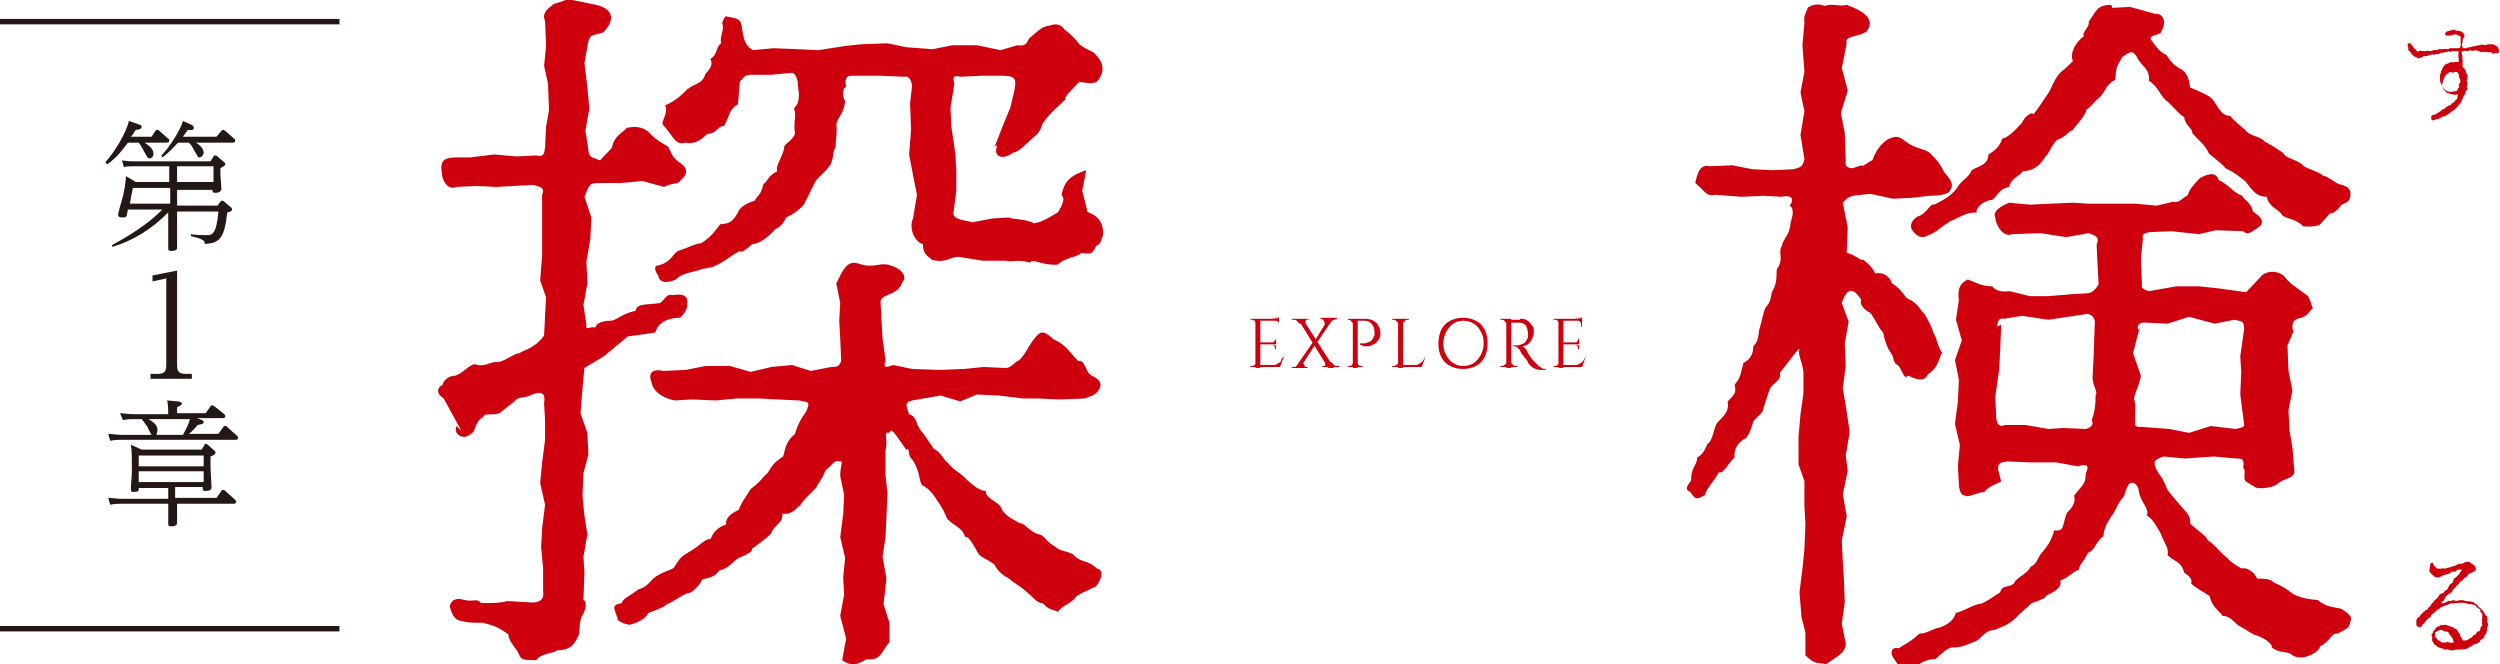 <?xml version="1.0" encoding="utf-8"?>
<!-- Generator: Adobe Illustrator 25.2.1, SVG Export Plug-In . SVG Version: 6.00 Build 0)  -->
<svg version="1.1" id="レイヤー_1" xmlns="http://www.w3.org/2000/svg" xmlns:xlink="http://www.w3.org/1999/xlink" x="0px"
	 y="0px" viewBox="0 0 254.1 67.5" style="enable-background:new 0 0 254.1 67.5;" xml:space="preserve">
<style type="text/css">
	.st0{fill:#CF000E;}
	.st1{fill:#231815;}
	.st2{fill:none;stroke:#231815;stroke-width:0.553;stroke-miterlimit:10;}
</style>
<g>
	<path class="st0" d="M248.6,3.3c0-0.1,0.2-0.1,0.4-0.2c0.1,0,0.3,0,0.3-0.1c0,0,0.1,0,0.3,0.1c0.1,0,0.2,0.1,0.3,0
		c0.1,0.1,0.4,0.1,0.4,0.2c0.1,0.1,0.1,0.2,0.2,0.2c0,0.2-0.1,0.4-0.2,0.5c0,0,0,0.2,0,0.3c-0.1,0.2-0.1,0.3,0,0.5
		c0,0.1,0,0.1,0.1,0.1l0.3,0c0.1-0.1,0.3-0.1,0.4-0.1c0.2-0.1,0.3-0.1,0.4-0.1l0.4-0.1c0.2,0,0.3,0,0.3-0.1c0.1,0.1,0.2,0,0.4,0.1
		c0.2-0.1,0.3-0.1,0.5-0.1c0,0,0.2,0,0.2,0c0.2,0,0.3,0.1,0.3,0.1c0.1,0.1,0.2,0.1,0.3,0.2c0,0.1,0.1,0.2,0.1,0.4
		c0,0.2-0.1,0.2-0.3,0.2c-0.1,0-0.2,0-0.3,0.1c-0.1-0.2-0.2-0.2-0.5-0.2c0,0-0.2,0-0.3,0c-0.1-0.1-0.3,0-0.3,0
		c-0.1,0-0.4-0.1-0.4-0.1c-0.2-0.1-0.3-0.1-0.4-0.1c-0.1,0.1-0.2,0.1-0.4,0c-0.1,0-0.2,0.1-0.3,0.1c-0.2,0-0.2-0.1-0.4,0
		c-0.1,0-0.1,0-0.2,0.1c0,0.1,0,0.2,0.1,0.4c-0.1,0.1,0,0.2,0,0.4c0,0,0,0.2,0,0.2c0,0.2,0,0.4,0,0.5c0.1,0.1,0.2,0.2,0.2,0.2
		c0.1,0.2,0.2,0.2,0.1,0.3c0.1,0.2,0.2,0.2,0.2,0.4c0,0.1,0,0.1,0,0.2c-0.1,0.2,0,0.2-0.1,0.3c0.1,0.1,0.1,0.3,0.1,0.4
		c-0.1,0.1-0.1,0.3,0,0.4c0,0.1-0.1,0.2-0.2,0.3c0,0.2,0,0.3-0.1,0.3c-0.1,0.2-0.1,0.2-0.2,0.4c0,0.1-0.1,0.2-0.1,0.3
		c-0.1,0.2-0.2,0.2-0.2,0.3c-0.1,0-0.1,0.1-0.2,0.2c-0.1,0.2-0.2,0.2-0.3,0.3c0,0.1-0.1,0.1-0.3,0.2c-0.1,0.1-0.1,0.1-0.2,0.2
		c-0.2,0.1-0.2,0.1-0.3,0.2c-0.1,0.1-0.3,0.1-0.3,0.1c-0.2,0.1-0.2,0.1-0.4,0.2c-0.1,0-0.1,0.1-0.2,0.1c-0.2,0-0.3,0.1-0.4,0.1
		c-0.1,0.1-0.3,0-0.3-0.2c0-0.1,0-0.3,0.2-0.3c0.1-0.1,0.2,0,0.3-0.1c0-0.1,0.2-0.1,0.3-0.2c0.1-0.1,0.1-0.1,0.2-0.1
		c0.1-0.2,0.2-0.2,0.2-0.2c0.2,0,0.2-0.1,0.3-0.2c0.2-0.1,0.2-0.1,0.3-0.2c0.2,0,0.2,0,0.3-0.2c0.1,0,0.2-0.1,0.3-0.2
		c0-0.1,0.1-0.1,0.2-0.2c0.1-0.1,0-0.2,0.1-0.3c0.1-0.1,0-0.2-0.1-0.2c0,0-0.3,0.1-0.3,0c-0.2,0-0.3,0-0.4-0.1c-0.1,0-0.3,0-0.3-0.1
		c-0.1,0-0.1-0.1-0.2-0.2c-0.1,0-0.2-0.2-0.2-0.3c0-0.1-0.1-0.2-0.2-0.4c0-0.1-0.1-0.2-0.1-0.3c0-0.1,0-0.2,0-0.3c0-0.2,0-0.2,0-0.3
		c0.1-0.1,0.1-0.3,0.1-0.4c0.1,0,0.1-0.2,0.2-0.3c0-0.1,0.1-0.2,0.2-0.3c0.1-0.1,0.2-0.2,0.2-0.1c0.2-0.1,0.3-0.1,0.4-0.2
		c0.2,0,0.2,0.1,0.4,0c0,0,0.2,0,0.3,0c0.1,0,0.1,0,0.1-0.1c0-0.1,0-0.2,0-0.3c0,0-0.1-0.3,0-0.3c-0.1-0.1,0-0.2,0-0.3
		c0-0.1,0-0.1-0.2-0.1c0,0-0.1,0-0.2,0c-0.1,0-0.3,0-0.3,0c-0.1,0.1-0.2,0.1-0.3,0c-0.2,0.1-0.2,0.1-0.3,0.1c-0.1,0-0.3,0-0.3,0.1
		c-0.2-0.1-0.3,0-0.4,0.1c-0.1,0-0.2,0-0.3,0c-0.2,0.1-0.2,0.1-0.4,0c-0.1,0.1-0.2,0.1-0.3,0.1c0,0-0.1,0.1-0.3,0.1
		c-0.1,0-0.3,0-0.3,0c0,0.1-0.3,0.2-0.4,0.2c-0.1,0.1-0.2,0-0.3-0.1c-0.2,0-0.2-0.1-0.4-0.2c0-0.1-0.2-0.2-0.2-0.3
		c0,0-0.1-0.1-0.2-0.2c-0.1,0,0-0.2,0-0.2c-0.1-0.1,0-0.2-0.1-0.3c0-0.1,0-0.2,0.2-0.2c0.1,0,0.2,0,0.2,0.2c0.1,0,0.2,0.1,0.2,0.2
		c0,0.1,0.2,0.2,0.3,0.3c0.1,0.2,0.1,0.2,0.2,0.1c0.2,0,0.2-0.1,0.4,0c0,0,0.2,0,0.4,0c0.1-0.1,0.2,0,0.4,0c0,0,0.2,0,0.3-0.1
		c0.1,0,0.2,0,0.3,0c0.1,0,0.3-0.1,0.3-0.1c0.2,0,0.3,0,0.4,0c0.2,0,0.2-0.1,0.3,0c0.2,0,0.3,0,0.4-0.1c0.1,0,0.2,0,0.3,0
		c0.1,0,0.3,0,0.3,0c0.1,0,0.2,0,0.3,0c0.1,0,0.1,0,0.2-0.2c0,0,0-0.1,0-0.2c0-0.2,0-0.3,0-0.4c0-0.1,0-0.3,0-0.3
		c0-0.1,0-0.1-0.2-0.2c-0.2,0-0.3-0.2-0.3-0.1c-0.2,0-0.2,0-0.4,0.1C248.5,3.7,248.4,3.5,248.6,3.3L248.6,3.3z M249.3,7.4
		c-0.2-0.1-0.4-0.1-0.4,0c-0.2,0.1-0.2,0.2-0.3,0.2c-0.1,0.1-0.1,0.2-0.2,0.4c0,0.1-0.1,0.1-0.1,0.2c0,0.2,0,0.2-0.1,0.4
		c0,0.1,0.1,0.2,0.1,0.2c0.1,0.2,0.1,0.3,0.2,0.3c0.2,0.1,0.2,0.2,0.3,0.2c0.2,0,0.2,0.1,0.5,0c0.2,0,0.2-0.1,0.3,0
		c0.2-0.1,0.2-0.2,0.2-0.3c0.1-0.1,0.2-0.1,0.1-0.3c0-0.1,0.1-0.2,0.2-0.4c-0.1-0.2,0-0.3-0.1-0.3c-0.1-0.2,0-0.2-0.1-0.4
		c0-0.1,0-0.1-0.1-0.2c-0.1-0.1-0.2-0.1-0.3-0.1C249.4,7.4,249.2,7.4,249.3,7.4L249.3,7.4z"/>
	<path class="st0" d="M251,58.3c-0.1,0-0.1,0.1-0.2,0.2c0,0.1-0.1,0.1-0.2,0.2c-0.1,0-0.2,0.1-0.3,0.3c-0.2,0-0.2,0.2-0.3,0.2
		c0,0-0.1,0.1-0.2,0.3c-0.1,0-0.2,0.1-0.2,0.2c-0.2,0.1-0.2,0.1-0.2,0.2c-0.1,0.1-0.2,0.2-0.2,0.3c-0.2,0.1-0.2,0.1-0.3,0.2
		c-0.1,0-0.1,0.1-0.3,0.2c0,0.1-0.2,0.3-0.2,0.4c0,0.1-0.2,0.1-0.2,0.2c-0.1,0.1-0.1,0.1-0.1,0.1c0.1,0,0.3,0,0.3,0
		c0.2-0.1,0.3-0.1,0.4-0.2c0.1,0,0.1-0.1,0.3,0c0.1-0.1,0.3-0.1,0.3-0.1c0.1,0.1,0.2,0,0.4,0.1c0-0.1,0.2-0.1,0.3-0.1
		c0.1,0,0.3,0,0.3,0c0.1,0.1,0.2,0.1,0.4,0.1c0.1,0,0.2,0.1,0.3,0c0.1,0.1,0.3,0.1,0.3,0.1c0.1,0.1,0.2,0.2,0.3,0.2
		c0.1,0.1,0.2,0.2,0.2,0.3c0.1,0,0.2,0.1,0.3,0.2c0,0.1,0.1,0.1,0.2,0.2c0,0.1,0.1,0.2,0.2,0.3c0,0.1,0,0.2,0.2,0.2
		c-0.1,0.2,0.1,0.2,0,0.4c0,0.2,0,0.3,0.1,0.4c0,0.1,0,0.2-0.1,0.3c0.1,0.1-0.1,0.3,0,0.4c-0.1,0.1-0.1,0.2-0.1,0.3
		c-0.2,0.2-0.2,0.2-0.2,0.4l-0.3,0.2c-0.1,0.1-0.2,0.2-0.1,0.2c-0.2,0.1-0.3,0.2-0.3,0.2c-0.1,0-0.2,0.1-0.4,0.1
		c-0.1,0.2-0.2,0.1-0.2,0.2c-0.2,0-0.2,0.1-0.4,0.2c-0.1,0.1-0.2,0-0.4,0.1c-0.1,0-0.2,0-0.4,0c-0.1,0-0.1,0.1-0.3,0
		c-0.1,0.1-0.2,0-0.3,0.1c-0.1,0-0.2,0-0.4,0c-0.1-0.1-0.3-0.1-0.3-0.1c-0.2,0-0.3,0.1-0.4-0.1c-0.1,0-0.3,0-0.4-0.1
		c-0.1,0-0.2-0.1-0.3-0.2c-0.2-0.1-0.3-0.2-0.2-0.2c-0.1-0.1-0.2-0.3-0.2-0.3c0-0.1,0-0.3,0-0.4c-0.1-0.2-0.1-0.2,0.1-0.4
		c0-0.1,0-0.2,0.2-0.3c0-0.2,0.1-0.1,0.2-0.3c0.1,0,0.2,0,0.4-0.2c0.1,0.1,0.2,0,0.4,0c0.1,0,0.2,0,0.3,0.1c0.1,0,0.2,0,0.3,0.1
		c0.2,0,0.3,0.1,0.4,0.2c0.1,0,0.2,0,0.2,0.1c0.1,0,0.1,0.2,0.2,0.3c0.1,0,0.1,0.2,0.2,0.4c0.1,0,0.1,0.3,0.2,0.3
		c0,0.1,0,0.1,0.2,0.1c0.1,0,0.3,0,0.5-0.2c0.1-0.1,0.2,0,0.3-0.2c0,0,0.1-0.2,0.3-0.2c0.1-0.1,0.1-0.2,0.2-0.3
		c0.2,0,0.2-0.1,0.3-0.2c0-0.1,0-0.3,0.2-0.4c0-0.2-0.1-0.3,0-0.4c-0.1-0.2,0-0.3,0-0.4c0-0.1,0-0.2,0-0.4c-0.1,0-0.1-0.2-0.2-0.2
		c0-0.2,0-0.3-0.1-0.3c-0.1-0.1-0.2-0.1-0.3-0.2c0,0,0-0.2-0.2-0.2c-0.1,0-0.2-0.1-0.4-0.1c-0.1,0-0.1,0-0.3,0
		c-0.1-0.1-0.1-0.1-0.3-0.1c-0.2-0.1-0.2,0-0.3,0c-0.2-0.1-0.3,0-0.4,0c-0.2,0-0.3,0-0.4,0c0,0-0.2,0.1-0.3,0
		c-0.1,0.1-0.2,0.1-0.4,0.2c0,0-0.1,0-0.3,0.1c-0.1,0-0.2,0.1-0.3,0.1c0,0-0.1,0.1-0.2,0.2c-0.1,0-0.2,0.1-0.3,0.2
		c-0.1,0.1-0.2,0.2-0.2,0.2c-0.1,0.1-0.2,0.1-0.3,0.2c0,0.1,0,0.2-0.2,0.3c-0.1,0-0.1,0.1-0.2,0.2c-0.1,0-0.1,0.1-0.2,0.2
		c-0.1,0.1-0.1,0.2-0.3,0.3c-0.1,0.2-0.1,0.3-0.4,0.2c-0.1,0-0.2-0.1-0.2-0.2c0-0.1,0-0.2,0-0.3c0-0.1,0-0.2,0-0.2
		c0.1-0.2,0.2-0.3,0.3-0.3c0.1-0.1,0.1-0.2,0.2-0.3c0.1,0,0.1-0.1,0.2-0.2c0.1,0,0.2-0.1,0.2-0.2c0.2,0,0.2,0,0.3-0.2
		c0.1-0.1,0.1-0.1,0.2-0.2c0.1-0.1,0.1-0.2,0.2-0.3c0.1,0,0.1-0.1,0.2-0.2c0-0.1,0.2-0.2,0.2-0.2c0.1-0.1,0.2-0.2,0.2-0.2
		c0.1-0.2,0.1-0.2,0.2-0.3l0.2-0.1l0.1,0c0.2-0.2,0.2-0.3,0.3-0.3c0.2-0.1,0.2-0.2,0.2-0.3c0.1,0,0.1-0.1,0.2-0.3
		c0.1-0.1,0.2-0.1,0.3-0.2c0-0.2,0.1-0.2,0.1-0.4c0.1,0,0.2-0.1,0.3-0.2c0.1-0.1,0.2-0.2,0.3-0.3c0-0.2,0.2-0.2,0.2-0.4
		c-0.1,0-0.2,0-0.4,0c0,0-0.1,0-0.2,0.2c-0.2,0-0.2,0-0.3,0c-0.2,0-0.3,0.2-0.3,0.2c-0.2,0-0.3,0.1-0.4,0.1c0,0-0.2,0-0.3,0.1
		c-0.1,0-0.1,0.1-0.2,0.1c-0.1,0-0.2,0.1-0.3,0.1c-0.1,0-0.3-0.1-0.3,0c-0.1-0.2-0.1-0.1-0.3-0.3c0,0-0.1-0.1-0.1-0.1
		c-0.1-0.1-0.2-0.2-0.2-0.3c0.1-0.1,0-0.3,0.1-0.5c0-0.1,0-0.3,0.2-0.3h0.1c0,0.2,0.1,0.3,0.2,0.4c0.1,0.1,0.2,0.2,0.3,0.2
		c0.1,0,0.2,0,0.3,0c0.1,0,0.2-0.1,0.3,0c0.2,0,0.3-0.1,0.4-0.1c0.1,0,0.2,0,0.3-0.1c0.1,0,0.3,0,0.3-0.1c0.2,0,0.2,0,0.3-0.1
		c0.1,0,0.2-0.1,0.3-0.1c0,0,0.2,0,0.3,0c0.1-0.1,0.3-0.2,0.4-0.2c0.1,0,0.1,0,0.3,0c0.1,0.1,0.2,0.2,0.4,0.3c0,0.1,0.1,0,0.2,0.2
		c0,0.1,0.1,0.3,0,0.4C251.2,58.2,251.1,58.3,251,58.3L251,58.3z M247.5,64.7c0,0,0,0.1,0.2,0.2c0,0.1,0.1,0.2,0.2,0.2
		c0.2,0.1,0.2,0.2,0.3,0.2c0.2,0,0.3,0,0.4,0c0.1-0.1,0.2,0,0.4,0c0.1,0.1,0.2,0,0.3,0c0.1,0,0.1,0,0.1-0.1
		c-0.1-0.1-0.1-0.2-0.1-0.3c-0.1-0.1-0.2-0.2-0.2-0.3c-0.1-0.1-0.2-0.1-0.2-0.3c-0.1,0-0.2-0.2-0.4-0.1c-0.1-0.1-0.2-0.1-0.4-0.2
		c-0.2,0.1-0.2,0.1-0.3,0.1c-0.1,0.1-0.2,0.1-0.3,0.2C247.5,64.5,247.5,64.6,247.5,64.7L247.5,64.7z"/>
</g>
<g>
	<path class="st1" d="M13,14.5c-0.6,0.8-1.1,1.5-2.1,2.2l-0.2-0.2c0.9-1,2.1-2.9,2.4-4.2l0.9,0.3c0.2,0.1,0.4,0.1,0.4,0.3
		c0,0.2-0.3,0.3-0.6,0.3c-0.2,0.3-0.3,0.5-0.5,0.7h2.1l0.4-0.6c0.1-0.1,0.1-0.1,0.2-0.1c0.1,0,0.1,0,0.2,0.1l0.9,0.8
		c0.1,0,0.1,0.1,0.1,0.2c0,0.2-0.2,0.2-0.3,0.2h-2.2c0.3,0.2,0.9,0.6,0.9,1.1c0,0.3-0.2,0.5-0.4,0.5c-0.2,0-0.2-0.1-0.5-0.6
		c-0.1-0.2-0.3-0.6-0.6-1H13z M11.4,24.9c2.8-1.5,4.2-2.7,5.1-3.6H13l-0.1,0.5c0,0.2-0.1,0.3-0.4,0.3c-0.2,0-0.5,0-0.5-0.3
		c0-0.1,0.3-1.2,0.4-1.5c0.2-0.7,0.4-1.8,0.4-2.4l1,0.6h3.4v-1.6h-3.5c-0.6,0-0.9,0-1.1,0.1l-0.2-0.7c0.7,0.1,0.9,0.1,1.4,0.1h7.6
		l0.3-0.5c0-0.1,0.1-0.1,0.2-0.1c0.1,0,0.1,0,0.2,0.1l0.7,0.6c0.1,0.1,0.1,0.1,0.1,0.2c0,0.1,0,0.1-0.5,0.4v0.6
		c0,0.2,0.1,1.2,0.1,1.5c0,0.2-0.2,0.4-0.6,0.4c-0.3,0-0.3-0.1-0.3-0.3H18v1.6h4.1l0.3-0.4c0.1-0.1,0.1-0.1,0.2-0.1
		c0.1,0,0.1,0,0.2,0.1l0.7,0.6c0,0,0.1,0.1,0.1,0.2c0,0.1-0.1,0.2-0.5,0.3c-0.3,2.8-0.9,3.1-2.3,3.2c0-0.2,0-0.3-0.2-0.4
		c-0.3-0.2-0.5-0.2-1.2-0.4l0-0.2c0.6,0.1,1.3,0.1,1.6,0.1c0.5,0,1,0,1.2-2.4H18v1.8c0,0.1,0,1.6,0,1.8c0,0.2,0,0.4-0.6,0.4
		c-0.3,0-0.3-0.1-0.3-0.3c0-0.3,0-1.7,0-2v-1.6c-1.8,1.8-3.7,2.9-5.7,3.5L11.4,24.9z M13.5,19.1l-0.3,1.6h4.1v-1.6H13.5z M18.1,14.5
		c-0.4,0.4-0.9,1-1.6,1.5l-0.1-0.2c0.8-0.8,1.9-2.5,2.2-3.5l0.9,0.4c0,0,0.2,0.1,0.2,0.3c0,0.3-0.4,0.2-0.6,0.2
		c-0.2,0.3-0.4,0.5-0.5,0.7H22l0.5-0.6c0.1-0.1,0.1-0.1,0.2-0.1c0.1,0,0.1,0.1,0.2,0.1l0.9,0.8c0.1,0,0.1,0.1,0.1,0.2
		c0,0.2-0.2,0.2-0.3,0.2h-3.7c0.2,0.1,0.8,0.5,0.8,1c0,0.2-0.2,0.5-0.4,0.5c-0.2,0-0.2-0.1-0.5-0.6c-0.3-0.6-0.4-0.7-0.6-0.9H18.1z
		 M21.7,18.5v-1.6H18v1.6H21.7z"/>
	<path class="st1" d="M18,37c0,0.7,0.1,1,0.9,1h0.6v0.5h-4.2V38H16c0.8,0,0.9-0.3,0.9-1v-8.7l-1.4,0.3L15.5,28l2.5-0.5V37z"/>
	<path class="st1" d="M20.9,42l0.5-0.7c0-0.1,0.1-0.1,0.2-0.1c0.1,0,0.1,0.1,0.2,0.1l1,0.8c0.1,0.1,0.1,0.2,0.1,0.2
		c0,0.2-0.2,0.2-0.3,0.2h-2.6l0.3,0.1c0.3,0.1,0.4,0.2,0.4,0.3c0,0.2-0.2,0.2-0.6,0.3c-0.3,0.3-0.5,0.6-0.9,0.9h3l0.5-0.7
		c0-0.1,0.1-0.1,0.2-0.1c0.1,0,0.1,0,0.2,0.1l1,0.9c0.1,0.1,0.1,0.2,0.1,0.2c0,0.2-0.2,0.2-0.3,0.2H12.3c-0.2,0-0.6,0-1.1,0.1
		L11,44.1c0.4,0,0.8,0.1,1.4,0.1h3C15.3,44,15,43.5,15,43.4c-0.1-0.1-0.4-0.6-0.6-0.8h-0.9c-0.2,0-0.5,0-1,0.1l-0.3-0.7
		c0.4,0,0.8,0.1,1.4,0.1h3.5c0-0.5,0-0.8-0.1-1.4l1.1,0.1c0.1,0,0.4,0.1,0.4,0.2c0,0.1-0.1,0.2-0.5,0.4V42H20.9z M20.5,45.7l0.3-0.5
		c0-0.1,0.1-0.1,0.1-0.1c0.1,0,0.1,0,0.2,0.1l0.7,0.6c0.1,0.1,0.1,0.1,0.1,0.2c0,0.1,0,0.2-0.5,0.4v1.2c0,0.3,0.1,1.7,0.1,1.9
		c0,0.3-0.2,0.4-0.6,0.4c-0.3,0-0.3-0.1-0.3-0.4h-2.8v1.1h4.2l0.5-0.7c0-0.1,0.1-0.1,0.2-0.1c0.1,0,0.1,0,0.2,0.1l1,0.9
		c0.1,0.1,0.1,0.2,0.1,0.2c0,0.2-0.2,0.2-0.3,0.2h-5.7c0,0.3,0,1.7,0,1.9c0,0.3-0.2,0.4-0.6,0.4c-0.3,0-0.3-0.1-0.3-0.3
		c0-0.3,0-1.7,0-2h-4.8c-0.2,0-0.6,0-1.1,0.1L11,50.6c0.4,0,0.8,0.1,1.4,0.1h4.7v-1.1h-3c0,0.3,0,0.4-0.5,0.4
		c-0.3,0-0.3-0.1-0.3-0.3c0-0.5,0.1-1.2,0.1-1.6v-1.3c0-0.3,0-1.1-0.1-1.6l1.1,0.5H20.5z M14.1,46.3v1.1h6.6v-1.1H14.1z M14.1,47.9
		V49h6.6v-1.1H14.1z M14.9,42.5c1,0.5,1.1,0.9,1.1,1.2c0,0.1,0,0.2-0.1,0.5h2.7c0.3-0.6,0.6-1.1,0.7-1.6H14.9z"/>
</g>
<line class="st2" x1="0" y1="63.9" x2="34.5" y2="63.9"/>
<line class="st2" x1="0" y1="2.2" x2="34.5" y2="2.2"/>
<g>
	<path class="st0" d="M46.9,43.8l-1.8-3.3c-0.8-0.5-0.7-1.1-0.1-1.4c0-0.2,0.4-0.9,1.2-0.9c0.8-0.2,1.2-0.9,2-1.2
		c1.2,0.4,1.5-0.3,2.5-0.2c0.8-0.2,1.6-0.9,2.1-0.9c0.3-0.3,1.5-0.4,2.5-1.8l0.1-2l0.1-1.9l-0.6-1.7l0.2-2.5v-6.2
		c0.3-0.7-0.1-0.8-0.9-1l-1.9,0.1L50.5,19l-2.1-0.1l-2,0.1c-0.9,0.4-1.5-0.7-1.5-1.5c-0.2-1.2,0.3-1.5,1.5-1.5h1.4l2.4-0.3l2.3,0.2
		l2-0.1c0.8,0.2,0.8-0.2,0.9-0.8l0.1-2.1l0.3-1.7l-0.1-2.7l-0.4-1.8l0.2-2l-0.1-2.6c-0.3-0.5,0-1.1,0.8-1.6
		c-0.2-0.1,0.7-0.2,1.5-0.6l2.9,0.6c1.4,0.3,2.2,1.3,0.7,2.8c-0.8,0.3-1.3,0.1-1.5,0.9l-0.4,2.2l0.3,2.5l0.2,2.1l-0.4,2.3l0.3,1.9
		c0,0.8,0.4,0.8,1.2,1.1c0.4-0.5,0.8-0.8,1.2-1.3c0.2-1.2,1.1-1.5,1.5-2c0.9-0.2,1.6-0.1,2.2,0.4c0.7,0.8,1.5,1.2,2,1.5
		c0.3,0.5,0.4,1.2,1.3,1.7c0.5,0.4,0.9,0.9,0,1.7c-0.3,0.5-0.7,0.2-1.7,0.7l-2.2-0.6l-2.2,0.2h-2.5c-0.8,0.1-0.7,0.3-1.2,1.4
		l0.7,2.1l-0.1,2.2l-0.4,2.3l0.1,2.2L59.3,31l0.3,2c-0.1,0.7,0.4,0.1,0.9,0.3c0.1-0.4,0.5-0.6,1.3-0.7c0.9,0.1,1.2-0.7,2.8-1
		c0.1-0.8,1.2-0.6,2.5-0.8c0.5-0.4,0.7-1,1.2-0.8c0.8-0.1,1.2-0.1,1.5,0.3c0.2,0.9-0.1,1.5-0.7,2c-1.5,0-2.3,0.7-2.5,1.5l-2.8,0.4
		l-2.4,2l-2,1.2l-0.2,2.1l-0.2,2.5l0.7,2l0.1,2.2l-0.5,1.9l-0.1,2.3l0.2,2l0.3,1.9l-0.4,2.3l0.1,1.6l-0.1,2.8
		c0.5,0.2,0.1,1.3-0.2,1.7c-0.3,0.9-0.1,1.7-0.4,2.1c-0.4,0.9-1,1.3-2.1,1.3c-0.4,0.4-1.5,0.2-2.1,1c-1.7,0-1.5-0.1-1.9-0.9
		c-0.7-0.9-1-1.5-0.9-1.7c-1.1-0.8-1.5-0.9-2.6-1.2c-1.1,0-1.5,0-2.3-0.2c-0.6-0.1-0.9-0.7-1.1-1.5c0.2-0.5,0.4-0.8,1.2-0.7
		c1.2,0.4,1.5-0.2,2,0.4c1.2,0,2,0,2.6-0.2c0.8,0,1.5,0.1,2,0.1c0.8,0.1,1.9,0.1,1.7-1.1v-2.3L55,55.6l0.1-1.9l0.3-2.4l-0.5-2.2
		l0.2-2.1l0.3-2.3v-2l-0.1-1.7c0.2-1.2-0.4-1.2-1.2-0.9c-0.7,0.4-1.3,0.2-1.6,0.5c-0.5,0.5-1.2,0.9-1.7,1.4
		c-1.2,0.3-1.5-0.1-1.7,0.4c-1,0.6-0.6,1.5-1.4,1.8c-0.5,0.5-1.7,0-1.3-0.9L46.9,43.8z M62.8,62.9c-0.4-1.1-0.7-1.4,0.4-1.6
		c0.1-0.5,0.8-0.7,1.7-1.4c0.8-0.2,1.2-0.8,1.5-1.1c0.7-0.6,1.9-0.9,2.1-1.1c0.7-1.2,0.9-1.2,1.7-1.7c0.9-0.5,1.5-1.3,2-1.2
		c0.5-1.1,1.1-1.3,1.6-1.5c-0.1-0.9,1-1.3,1.3-1.5c0.2-0.7,1-1.7,1.2-2.1c1.1-0.8,1.2-1.2,1.7-1.6c0.5-0.7,0.4-0.9,1.6-1.7
		c0.3-1.1,0.3-1.5,1.2-2.3c0.3-1,0.7-1.7,1.1-2.2c0.5-1.1,0.3-1-0.7-1.2L79,40.6l-1.9-0.1h-2.2l-2.1,0.2l-2.5-0.1l-1.7,0.1
		c-1.1-0.2-2.2-0.8-2.4-1.9c-0.4-1.1,0.4-1.3,1.2-1.1l2.3-0.1l2-0.4h2.5l2.1,0.6l2.1-0.5l2.1-0.2l1.9,0.6l2.1-0.4
		c0.8,0,0.8-0.2,1-0.6l-0.1-2.3l-0.1-1.8l0.1-1.8l-0.4-2c0.7-1.4,1.1-2.4,2.3-2c1.4,0.5,2.1-0.1,2.9,0.1c1.4,0.3,2.1,1.2,1.5,1.8
		c-0.4,1.4-2.2,1.1-2.2,2l0.1,1.9l0.1,1.8l0.3,2.2c-0.2,0.8-0.1,0.8,0.8,0.5l1.9,0.4l2.8,0.1l2.5-0.1l2-0.2l2.1,0.1
		c0.6,0.1,1-0.6,1.5-0.8c0.8-0.8,0.9-1.5,1.8-2.5c0.5-0.5,0.8-0.4,1.7,0.4c1.2,0.5,1.6,1.3,2.5,2.2c0.7-0.2,0.7,1.2,1.4,1.5
		c1.1,0.5,0.9,1.1,0.7,1.4c-0.4,0.7-1.1,0.7-1.4,0.9l-2.6,0.1l-2.2-0.1H104l-2.5-0.3l-2.2-0.1l-1.7,0.7l-2-0.6l-2.3,0.4
		c-1.4,0.2-1.3,0.4-0.9,1.5c0.9,0.3,0.6,1.1,1.4,1.9l1.1,1.6c0.9,0.5,1,1.2,1.5,1.5c0.5,0.7,1.2,0.9,1.9,1.7
		c0.7,0.6,1.3,1.1,1.9,1.1c-0.1,0.7,1.2,1.1,1.5,1.6c0.3,0.8,0.9,1.1,2,1.7c0.4-0.1,1.1,1,1.9,1.1c0.7,0.2,0.6,0.7,1.7,1.3
		c0.5,0.5,1.5,0.4,1.9,0.9c0.7,0.7,1.4,0.4,2.3,1.3c0.8,0.1,0.4,1.2-0.1,1.8c-1.1,0.5-1.7,0.8-2,1c-0.5,0.8-1.3,0.8-1.9,1.6
		c-0.1-0.2-0.9-0.1-1.5-0.9c-0.5,0.1-1-0.6-1.6-1.1c-0.8-0.7-1-0.7-2-1.5c-0.5-0.2-1.1-0.8-1.3-1.3c-1.1-0.8-1.4-0.7-1.7-1.2
		c-0.5-0.9-1-1.8-1.3-1.6c-0.3-1.1-1.4-1.2-1.9-2c-0.1-0.3-0.4-1-1-1.8c-0.4-0.7-0.9-1.2-1.5-1.5c-0.4-0.8-0.1-1.1-0.9-2.5
		c-0.7-0.6-0.2-1.3-0.7-1.1c-1.2-1.7-1.5-2.3-1.7-1.7c-0.7-0.2-0.1,0.6-0.4,1.8v2.5l0.2,1.8l-0.1,2.3l-0.1,2.2l-0.3,2l0.4,2.2
		l-0.3,2.6l0.6,1.9v2c-0.8,0.8-0.8,1.9-2.3,1.7c-0.8,0.4-1.4,0.9-2.5,0.1l0.4-2.2l-0.6-2.3l0.4-2.2l-0.1-1.7l0.2-2l-0.5-2.1l0.3-2.3
		l0.1-2l-0.4-1.9c0-1.2,0.4-1.6-0.1-1.5c-0.5-0.2-0.7,0.4-1.4,0.9c-0.3,0.9-0.9,1.5-0.9,1.7c-0.8,0.9-1,0.9-1.7,1.9
		c-0.2,0-0.7,1-1.8,0.8c0.2,0.9-0.9,1.2-1.1,2c-0.6,0.6-0.9,0.8-2,1.6c0.2,0.2-0.5,0.6-1.3,0.9c-0.7,0.4-0.9,1-2,1.3
		c-0.6,0.8-1.2,0.7-1.7,0.9c-0.5,0.9-1.2,1.4-1.5,1.4c-0.7,0.2-1.3,0.8-2.1,1.1c-0.2,0.3-1.4,0.7-1.9,0.9c-0.2,0.4-0.7,0.9-1.9,1.2
		c-0.2,0-1-0.2-1.3-0.6L62.8,62.9z M101,14.8l0.1,0.1l0.9-2.3l0.7-1.7l0.4-1.7c0.2-1.1,0.2-1.5-1.2-1.5h-2.2l-2.1,0.1
		c-0.7-0.2-0.8,0.1-0.6,0.7L96.6,11l0.1,1.9l0.4,2.7l0.1,1.8v2l-0.3,2.3c0,0.7,1.5,0.7,1.9,0.9l2.1-0.4l1.7-0.1
		c0,0.2,1.6,0.1,2.5,0.6c1.1-0.2,1.8-0.8,2.4-1.1c0.2-0.2,0.9-1.5,0.4-1.7c0.2-1.5,1-2.1,2.5-2.6l-0.4,2.1l0.5,2
		c-0.3,0.3,1.8,0.2,1.6,2.6c-0.2,0.2-0.1,0.8-0.7,1c-0.3,0.7-0.4,0.9-1.5,0.7c-0.5,0.5-1.5,0.4-2.4,1.2c-1.7,0.1-2.5-0.7-2.8-0.2
		c-1.2-0.4-1.8,0-2.5-0.2h-2.3l-2.5-0.4c-0.8,0-1.3,0.7-2.7,0.3c-0.2-0.3-0.9-0.4-0.9-1.6c-0.7-0.1-1.5-1.5-1-2.6l0.4-2.4l-0.4-2
		l-0.4-2.1l0.2-2.5l-0.1-2.7l0.2-1.8c-0.1-0.7-0.4-1-0.8-0.9l-2.4-0.1h-3c-0.4,0-0.7,0.3-0.5,1.1c-0.4,0.2-0.4,1-0.1,1.5
		c-0.2,1.4-0.7,1.5-0.9,2.3c0.1,0.4,0,1.2-0.1,2.5c-0.3,0.1-0.1,1.3-0.7,1.9c-0.2,0.4-1.2,1.1-1.4,1.6l-1.1,2.2
		c-0.5,0.6-1.3,1.1-1.8,1.3c-0.3,0.7-0.7,1-1.1,1.2c-0.8,0.9-1.7,1.5-2.3,1.5c0-0.1-1.1,1.1-1.3,0.7c-1.1,0.6-1.5,1.1-2.7,1.6
		c-0.1,0.1-0.8,0.1-1.6,0.4c-1.2,0.3-1.7,0.4-2.2,0.9c-0.8,0.4-1.7,0.4-1.8-0.4c-0.4-0.5-0.4-1-0.1-1c1.4-0.3,1.5-1.1,2.1-1.5
		c0.8-0.2,1.6-0.7,2.4-0.8c1.1-0.7,1.4-1.3,1.9-1.9c0.8-0.1,1.2-0.1,1.8-1.2c0.1-0.4,0.7-0.9,1.7-1.2c0.4-0.7,0.6-0.5,0.9-1.7
		c0.4-0.2,0.4-0.8,1.4-1.3c-0.2-0.5,0.4-1.2,0.7-2.3c-0.1-0.5,0.8-0.7,1.1-1.5c-0.2-1.4,0.2-1.7-0.1-2.6c0.8-0.7,0.4-2,0.4-2.3
		c0-0.7-0.3-1.3-0.6-1.3l-2.1,0.2h-2c-0.6,0-0.7,0.1-1.2,0.7L75,10.6c-0.9,0.5-0.8,1.1-1.4,2.2c-0.7,0-0.7,0.8-1.7,0.8
		c-0.6,0.6-1.3,1.1-2.2,0.9c-1.1,0.3-1.2-0.6-2.3-1.8c-0.3-0.3,0.6-1.2,0.2-2c0.9-0.3,2-1.3,2.3-1.7H70c0.5-0.5,1.4-0.4,1.7-1.5
		c0.5-0.5,0.8-1,0.5-1.5c0.8-0.5,0.5-1.2,1.1-1.6c-0.2-0.7,0.4-1.5,0.1-2c0.1-0.5,0.4-0.9,0.5-0.7c1.5,0.2,1.4,0.4,1.6,1.7
		c0.1,0.5,0.2,1.2,1,1.7l2.1-0.2L81.1,5l2.1,0.1l2.5-0.4l1.8-0.2l2.7-0.1l1.9,0.4L94.8,5l2-0.4h2.5l2.4,0.5l1.7-0.5
		c0.8,0.1,0.9-0.1,1.2-0.7c0.9-0.7,1.2-1.2,2.1-1.3c0.5-0.2,1.1-0.2,1.5,0.4c0.3,0.2,1.2,1,1.5,1.5c0.9,0.7,1.5,0.7,1.7,1.1
		c1.1,1.1,0.6,2.1,0.1,2.7c-0.8,0.4-1.4-0.1-1.9,0.1c-0.8,0.9-1.5,1.5-1.3,1.7c-0.5,0.5-1.5,1.3-2.3,2.4c-0.3,0.9-0.5,1.1-1,1.5
		c-0.8,0.7-1.5,1.5-2,1.5c-1.2,0.9-2,0.3-1.7-0.5V14.8z"/>
	<path class="st0" d="M193.8,38.4c-0.5-0.3-0.4-0.7-0.9-1.3c-0.5-0.1-0.4-0.9-0.7-1.2c-0.6-0.9-0.7-1.7-0.8-2.1
		c-0.5-0.5-0.7-1.2-1.3-2c-0.5-0.2-1.2-0.9-0.9-1.3c-0.9-1.4-1.5-1.2-2,0.3l0.7,1.9l-0.4,2.2l0.1,2.3l-0.3,2.3l0.3,1.7l0.4,2.7
		l-0.4,2.4l0.2,1.6l-0.5,2.3l0.4,2.3l-0.5,2.4l0.1,2.2l0.1,1.5l0.1,2.6l-0.3,2.2l0.4,2c0,0.9-0.8,1.3-2,2.1
		c-0.9-0.2-1.1,0.1-2.1-0.9v-2.3l-0.4-1.6l-0.2-2.5l0.3-2.4l0.2-2l0.1-2.5l-0.1-1.9v-2.5l-0.6-1.7v-2.8l0.2-2.3l0.3-2.1v-2.2
		c-0.2-1.4-0.6-1.7-0.4-2.3c-0.1-0.1-0.6,0.6-2,2.4c0.2,0.8-0.7,1-1,1.6c-0.3,0.8-0.4,1.2-0.7,2.1c0,0.3-0.5,0.7-1,1.2
		c-0.2,0.9-0.7,1.9-0.9,1.8c-0.8,0.5-1.1,1.2-1,1.9c-0.6,0.5-1.1,1.7-1.6,1.5c-0.6,1.1-1.3,1.7-1.4,2.3c-0.8,0.5-1,0.5-1.5-0.3
		c-0.7-0.3-0.2-0.7,0.1-1.2c-0.1-1.2,0.6-1.5,0.6-2.3c0.9-0.5,0.9-1.4,1.2-1.5c0.5-0.6,0.5-1.7,0.9-2.1c0.9-0.9,1.1-1.2,1-2.1
		c0.7-0.7,0.9-0.9,0.7-1.7c0.7-0.8,0.6-1.2,0.9-2.2c0.7-0.4,1-0.9,1-1.7c0.5-0.5,0.5-0.9,0.6-1.7c0.3-0.8,0.4-1.9,0.7-2.3
		c0.7-0.8,0.4-1.3,0.7-1.7c0.6-1.1,0.2-2,0.5-2.3c0.6-0.9,0-1.6,0.4-2.2c0.2-0.9,0.8-1,0.9-2.4c0.2-0.6,0.4-1.4-0.1-1.7
		c0.6-0.8,0-1.1-0.8-0.9l-1.9-0.1l-2.2,0.1l-2.7-0.2c-0.9,0.2-1-0.4-2-1.2c0.2-0.8,0.4-2,1.5-1.7l2.3-0.1l2,0.4l2.1,0.1l2.1-0.1
		c0.7-0.2,0.9-0.2,1.1-1l-0.4-2.5l0.4-2.4l-0.4-1.9l0.4-2.1l-0.2-2.7l0.2-2.3c-0.1-0.7,0.1-0.9,0.4-1.6c0.1,0.1,0.5-0.5,1.7-0.1
		c0.8-0.3,1.3,0.1,2.2-0.1c1.7,0.6,3,1.5,2,2.7c-0.8,0.6-2.3,0.4-2,1.2l-0.5,2.5l0.6,2.3l-0.7,2.3l0.4,2l0.1,2.8
		c-0.1,0.5,0.1,0.8,0.7,0.8l0.9-0.3c0,0.3,0.9-0.5,1.1-0.5c0.5-1.4,1.3-2,1.7-2.2c0.6-0.2,0.9-0.4,1.7,0.3c1.1,0.8,2,0.7,2.5,1.2
		c0.8,0.8,1,1.1,1.4,1.9c0.6,0.7,1.2,1.3,0.4,2.1c-0.5,0.2-0.8,0.3-1.9,0.3l-1.7,0.2l-2,0.1l-2.3-0.5l-1.8,0.2
		c-0.6,0.2-0.7,0.4-1,0.7l0.5,2.5l-0.1,2.6c0.9,0.2,1.3,0.8,1.7,0.7c0.7,0.6,0.9,0.8,1.2,1.4c0.9-0.2,1.5,0.4,1.7,1
		c0.6,0.3,1.2,1.1,1.5,1.5c1.2,0.5,1.3,1.2,1.8,1.6c0.3,0.5,0.7,1.2,0.9,1.9c0.4,0.6,0.5,1.7,0.9,2c-0.5,1.1-0.4,1.5-1.5,2.3
		c-0.2,0.5-0.7,0.7-1.9,0.1H193.8z M228.2,48.9v-0.1c-0.2-0.1,0.1-1.2-0.2-1.2c0.1-0.9,0-1-0.7-1l-2.3-0.2l-2.9,0.2l-2.2-0.2
		c-0.8,0.3-1.3,0.4-0.5,1.7c0.2,0.3,0.5,0.6,0.9,1.7c0.4,0.5,0.9,1.1,1.6,1.9c0.4,0.4,0.8,0.9,0.7,1.5c0.7,0.7,1.6,1.2,1.8,1.7
		c0.8,0.6,0.6,0.5,1.5,1.4c0.3,0.2,0.9,1,2,1.5c0.2-0.2,1.2,0.2,1.5,1c0.9,0,1.5,0.1,1.7,0.4c0.9,0.4,1.4,0.7,2,1.2
		c1.1,0.5,1.7,0.5,2.5,0.6c0.9,0.8,1.9,0.7,2.4,0.9c0.3,0.2,1.2,0.7,0.9,1.2c-0.1,0.6-0.1,0.7-1.3,1.3c-0.7-0.1-0.7,0.8-1.8,1.3
		c0,0.5-1.7,1.6-2.8,0.9c-0.5-0.5-1.2-0.1-2.1-0.8c0.1-0.4-0.9-1-1.5-1.2c-0.5-0.1-0.9-0.5-2-1.1c-0.5-0.5-0.9-0.9-1.5-0.9
		c-0.3-0.5-1.1-0.9-1.3-2c-0.7-0.5-1.4-0.8-1.9-1.3c0.2-0.6-0.5-0.9-0.7-1.1c-0.3-1.2-1.2-1.2-1.7-1.8c0.2-0.7-0.4-1.3-0.7-2.2
		c-0.3-0.5-0.8-1.5-1.4-1.8c0.3-0.7-0.6-1.3-0.8-2.4c0-0.6-0.6-1.3-1.1-0.7c0.1,0-0.1,0-0.4,1.1c-0.8,0.9-0.8,1.5-1.4,2.2
		c-0.5,0.8-0.7,1.4-0.7,1.9c-0.8,0.5-0.8,1.4-1.6,1.7c-0.3,0.8-0.9,1.2-0.9,1.7c-0.6,0.2-1.2,0.9-1.9,1.1c0.2,0.8-0.6,1.1-1.5,1.6
		c0.2,0.1-0.5,0.4-1.4,0.7c-0.8,0.8-1.2,1-1.4,1.3c-0.9,0.9-1.4,1-2.3,1.4c-1.1,0.1-1.1,0.6-2,1.2c-0.3,0-1.3,0.7-2.4,0.6
		c-0.6,0.1-1.2,0.8-1.7,1.2c-1.5,0-1.7,0.9-2.5,0.7c-0.9,0.5-1.2,0-1.6-0.6c-0.7-0.9-0.2-1.4,0.4-1.2c0.5-0.4,1-0.5,2.1-1.5
		c0.8,0,1.3-0.5,2-0.6c0.9-0.3,1.5-0.8,1.7-1.5c0.8-0.2,1.5-0.7,2.3-0.9c0.5,0,1.4-0.7,2.2-1.2c0.2-0.8,0.8-0.4,1.4-0.9
		c0.2-0.6,1.3-0.9,1.7-1.7c0.7-0.3,0.7-1,1.2-1.5c0.6-0.7,0.9-1.2,1.2-2.2c1.1,0.2,0.8-0.7,1.3-1.8c0.9-0.8,0.8-1.5,0.7-1.7
		c0.8-1.1,1.2-1.1,1.2-2.3c0.4-0.8,0.1-1-0.8-0.7l-2.2-0.4h-2.5l-2.5-0.1c-0.6,0.1-1,0.1-0.9,0.9l0.3,1.1c0.1,0.1-1.2,0.4-1.7,1.1
		c-0.5,0-1.8,0.6-1.9,0.4l-0.3-0.1c-0.1,0-0.4-0.4-0.4-1.2l-0.1-1.7l0.2-2.2l-0.5-2.1l0.3-2.3l0.1-2.2l-0.4-2l0.7-2l-0.6-2.1l0.3-2
		c-0.2-1.5,0.4-1.8,0.9-2.1c0.8,0.3,1.4,0.7,2.5,0.7c0.5,0.7,1.5,0.5,1.8,0.5l2,0.5h1.9l2.4-0.2l1.7-0.1c0.4-0.1,0.7-0.4,1-0.9
		l-0.1-1.9l-0.1-2.1c0.3-0.8,0-0.9-0.8-1.2l-2.3,0.4l-2.6-0.4l-2.9,0.1c-0.9,0.4-1.7-1-1.7-1.7c-0.2-0.4,0-0.9,1.4-1.5l2.1,0.2
		l2.2-0.1l2.2-0.1l1.5,0.1h4.8l2.2,0.2l1.7-0.4c0.5,0.2,1-0.4,1.5-0.7c0-0.4,0.7-1.2,1.2-1.7c1.1-0.6,1.7-0.5,1.9,0.2
		c1.1,0.5,1.5,1.3,2.4,1.6c0.1,0.4,0.8,0.5,1.1,1.6c0.7,0.5,1.2,0.9,0.7,1.5c-0.8,0.5-1.2,1-1.7,0.5l-2.8-0.1l-1.7,0.4l-2.8-0.3
		l-2.3,0.1c-0.5,0.2-0.7,0.1-0.6,0.7l-0.2,2l0.1,2.5c0,0.5-0.1,0.5,0.7,0.8l2.8-0.5h2.3l1.9,0.2l2.9,0.4l1.5-1.6
		c0.1-0.2,1.1-0.9,2.3-0.1c0.7,0.9,1,1,2.5,2.1c0.4,0.8,0.3,1,0.5,1.2c-0.5,0.4-0.5,0.9-1.6,1.1c-0.3,0.1-0.7,0.5-0.4,1.3l-0.6,1.4
		l0.1,2.6l0.4,2l-0.4,2l0.1,2l0.3,1.8l0.2,2.4c0,0.8-1.2,0.7-1.7,1.3c-0.8,0.5-2.1,0.5-2.3,0.3L228.2,48.9z M214.7,0.8l1.8-0.1
		l2.5,0.7c0.8-0.1,1.3,0.8,0.7,1.7c0,0.6-1.2,0.3-1.1,0.9c0.7,0.9,0.7,1.1,1.6,1.6c0.2,0.2,0.4,0.9,1.6,1.5c0.5,0.4,0.7,0.9,0.8,1.8
		c1.2,0.5,1.7,0.7,2.2,1.1c0.7,0.8,0.8,1.7,1.9,1.8c0.1,0.2,1,1,1.5,1.4c0.5,0.7,1.5,0.6,2,1.2c0.6,0.3,1.2,0.7,1.8,1.1
		c0.5,0.7,0.7,0.4,2,1.2c0.3,0.5,1.3,0.5,2.2,1.2c0.2-0.1,1.2,0.7,1.5,0.8c0.8,0.2,1.2,0.4,1.2,1c0,0.8-0.4,0.9-0.9,1.1
		c-0.5,0.7-0.9,0.9-1.2,0.9c-0.8,0.9-1.2,1.4-1.2,1.2c-0.6,0.2-1.5,0.1-1.5,0.1c-0.9-0.9-1.8-0.7-2.2-1.2c-0.2-0.5-1.3-0.7-1.5-1.8
		c-1.1,0-1.5-0.7-2.2-1.6c-0.2-0.1-0.9-0.8-2-1.3c-0.1-0.2-0.7-0.7-1.7-1.5c-0.2-0.7-1.2-1.5-1.7-2.1c0.2-0.3-0.7-0.7-0.8-1.6
		c-0.4-0.2-0.9-0.8-1.6-1.5c-0.9-0.6-0.9-1.5-2-2.2c0.2-1.2-0.9-1.6-1.2-2.4c-0.5-0.8-0.7-0.5-1.5,0C215,7,215.1,7,215,8.1
		c-1.1,0.6-0.8,1-1.6,1.8c-0.5,0.4-1.1,1.2-1.3,1.2c-0.3,0.9-1,1.5-1.5,2.2c-0.1-0.2-0.7,0.7-1.5,0.9c-0.7,0.7-0.8,1.4-1.2,1.7
		c-0.6,1.1-1.5,1.5-2.3,1.5c-0.3,0.5-1.2,0.7-1.4,1.6c-1.1,0.2-1.2,1-1.7,1.3c-0.9,0.1-1.7,0.8-1.6,1.3c-1.2,0-1.5,0.4-2.7,0.9
		c-1.1,0.7-1.5,1.2-2.4,1.5c-0.6,0.3-1.1-0.1-1.5-0.7c-0.1-0.2-0.2-0.8,0.6-1.3c0.9-0.2,1.3-1.4,1.7-1.2c1.2-0.6,2-1.1,2.5-2
		c0.5-0.6,1.1-0.9,1.3-1.5c0.6-0.4,1.7-0.5,1.7-1.6c0.7-0.4,1.2-0.9,1.4-1.6c0.8-0.2,1.5-1.1,2-1.6c0.2-0.5,0.9-1.2,1.2-0.9
		c0.7-0.9,0.9-1.3,1.4-2c0.4-0.5,0.7-1.7,1.4-2.3c0.5-0.4,0.7-0.6,1.2-1.1c-0.4-0.7,0.3-2,1.1-2.5c-0.2-0.5,0.6-0.9,0.5-1.5
		c0.8-1.1,0.8-1.7,2.3-1.7L214.7,0.8z M203.4,33l-0.1,2.5l-0.1,2l-0.4,2.8l0.1,2.2c0.1,0.7,0.3,0.9,0.9,0.7h2.1l2.3,0.4l1.5-0.1
		l2.3,0.1c0.4-0.1,0.9-0.4,0.6-0.9c0.3-0.8,0.4-1.5,0.4-2.6c0.3-0.2-0.4-1-0.3-1.9l0.1-2.1l0.1-3c0.1-0.7-0.1-1-0.7-1.2l-2,0.3
		l-2,0.3l-2.7-0.4l-1.8,0.3c-0.4-0.1-0.7,0.1-0.7,0.8L203.4,33z M217.5,33.2l-0.7,2.7l0.8,2.3c-0.2,1.2-0.6,1.5-0.7,2.4
		c0.2,0.5,0.1,0.9,0.1,2.1c0,0.6-0.1,0.7,0.8,0.7l2.7,0.2l2,0.4l2.2-0.7l2.5,0.3c0.6-0.1,0.9-0.2,0.9-0.4l-0.4-3.1l0.1-2.3l-0.1-1.6
		l0.4-2.8c-0.1-0.8-0.1-0.7-1-0.9l-2,0.4l-2.6-0.7l-2.2,0.7l-2.1-0.1c-0.7-0.1-1,0.2-0.9,0.7H217.5z"/>
</g>
<g>
	<path class="st0" d="M127.7,32.9L127.7,32.9c0-0.1-0.1-0.2-0.2-0.3c-0.1-0.1-0.2-0.1-0.3-0.1h-0.1l0-0.1h0.6V32.9z M127.7,36.8v0.5
		h-0.6v-0.1h0.1c0.1,0,0.2,0,0.3-0.1C127.6,37,127.7,36.9,127.7,36.8L127.7,36.8z M128.1,32.4v5h-0.5v-5H128.1z M130,32.4v0.2h-1.9
		v-0.2H130z M129.7,34.8V35h-1.6v-0.2H129.7z M130,37.1v0.2h-1.9v-0.2H130z M130.5,36.2l-0.4,1.1h-1.2l0.3-0.2c0.3,0,0.5,0,0.6-0.1
		c0.2-0.1,0.3-0.2,0.4-0.3C130.2,36.5,130.3,36.4,130.5,36.2L130.5,36.2z M130,32.2v0.2l-0.9-0.1c0.1,0,0.2,0,0.3,0
		c0.1,0,0.2,0,0.3,0C129.9,32.3,130,32.3,130,32.2z M129.7,34.3v0.5h-0.4v0c0.1,0,0.2,0,0.2-0.1C129.6,34.6,129.7,34.5,129.7,34.3
		L129.7,34.3L129.7,34.3z M129.7,35v0.5h-0.1v-0.1c0-0.1,0-0.2-0.1-0.2c-0.1-0.1-0.1-0.1-0.2-0.1v0H129.7z M130,32.6v0.6H130V33
		c0-0.1,0-0.2-0.1-0.3c-0.1-0.1-0.2-0.1-0.3-0.1v0H130z"/>
	<path class="st0" d="M132.5,36.8c0,0.1-0.1,0.1,0,0.2s0.1,0.1,0.1,0.2s0.1,0.1,0.2,0.1h0.1v0.1h-1.6v-0.1h0.1c0.2,0,0.3,0,0.4-0.1
		c0.1-0.1,0.2-0.2,0.3-0.3L132.5,36.8z M133.1,32.4L133.1,32.4L133.1,32.4c-0.1,0.1-0.2,0.1-0.3,0.1s-0.1,0.1-0.1,0.2s0,0.1,0,0.2
		l-0.6,0c-0.1-0.1-0.2-0.2-0.3-0.3c-0.1-0.1-0.3-0.1-0.4-0.1h-0.1v-0.1H133.1z M133.5,34.7l0.2,0.3l-1.5,2.3h-0.5L133.5,34.7z
		 M132.4,32.4l3.2,5H135l-3.1-5H132.4z M135.5,32.4l-1.7,2.5l-0.2-0.2l1.4-2.3H135.5z M135.9,32.4L135.9,32.4L135.9,32.4
		c-0.2,0.1-0.4,0.1-0.5,0.2s-0.2,0.2-0.3,0.3l-0.5,0c0-0.1,0.1-0.1,0-0.2c0-0.1-0.1-0.1-0.1-0.2c-0.1,0-0.1-0.1-0.2-0.1h-0.1v-0.1
		H135.9z M134.7,36.8l0.6,0c0.1,0.1,0.2,0.2,0.3,0.3c0.1,0.1,0.3,0.1,0.4,0.1h0.1v0.1h-1.7v-0.1h0.1c0.1,0,0.2,0,0.2-0.1
		C134.7,37,134.7,36.9,134.7,36.8z"/>
	<path class="st0" d="M137.5,32.9L137.5,32.9c0-0.1-0.1-0.2-0.2-0.3c-0.1-0.1-0.2-0.1-0.3-0.1H137l0-0.1h0.6V32.9z M137.5,36.8v0.5
		H137v-0.1h0.1c0.1,0,0.2,0,0.3-0.1C137.5,37,137.5,36.9,137.5,36.8L137.5,36.8z M138,32.4v5h-0.5v-5H138z M138.8,32.4
		c0.3,0,0.6,0.1,0.8,0.2c0.2,0.1,0.4,0.3,0.5,0.5c0.1,0.2,0.2,0.4,0.2,0.7c0,0.2,0,0.4-0.1,0.6s-0.2,0.3-0.3,0.4
		c-0.1,0.1-0.3,0.2-0.5,0.3c-0.2,0.1-0.4,0.1-0.6,0.1c-0.2,0-0.4-0.1-0.6-0.2v-0.1c0.2,0,0.3,0,0.4,0c0.1,0,0.3,0,0.4-0.1
		c0.1,0,0.3-0.1,0.4-0.2s0.2-0.3,0.3-0.5c0-0.1,0-0.1,0-0.2c0-0.1,0-0.2,0-0.2c0-0.3-0.1-0.6-0.3-0.8c-0.2-0.2-0.4-0.3-0.7-0.3h-0.8
		c0-0.1,0-0.1-0.1-0.2H138.8z M137.9,36.8L137.9,36.8c0,0.1,0.1,0.2,0.2,0.3c0.1,0.1,0.2,0.1,0.3,0.1h0.1v0.1h-0.6V36.8z"/>
	<path class="st0" d="M142.1,32.9L142.1,32.9c0-0.1-0.1-0.2-0.2-0.3s-0.2-0.1-0.3-0.1h-0.1v-0.1h0.6V32.9z M142.1,36.8v0.5h-0.6
		v-0.1h0.1c0.1,0,0.2,0,0.3-0.1C142.1,37,142.1,36.9,142.1,36.8L142.1,36.8z M142.6,32.4v5h-0.5v-5H142.6z M142.6,32.9v-0.5h0.6v0.1
		c0,0,0,0-0.1,0c-0.1,0-0.2,0-0.3,0.1S142.6,32.8,142.6,32.9L142.6,32.9z M144.5,37.1v0.2h-1.9v-0.2H144.5z M144.9,36.2l-0.4,1.1
		h-1.2l0.3-0.2c0.3,0,0.5,0,0.6-0.1c0.2-0.1,0.3-0.2,0.4-0.3C144.7,36.5,144.8,36.4,144.9,36.2L144.9,36.2z"/>
	<path class="st0" d="M148.7,32.3c0.5,0,0.9,0.1,1.3,0.3c0.4,0.2,0.7,0.5,0.9,0.9c0.2,0.4,0.3,0.8,0.3,1.4c0,0.5-0.1,1-0.3,1.4
		c-0.2,0.4-0.5,0.7-0.9,0.9c-0.4,0.2-0.8,0.3-1.3,0.3c-0.5,0-0.9-0.1-1.3-0.3c-0.4-0.2-0.7-0.5-0.9-0.9c-0.2-0.4-0.3-0.8-0.3-1.4
		c0-0.5,0.1-1,0.3-1.4c0.2-0.4,0.5-0.7,0.9-0.9C147.8,32.4,148.2,32.3,148.7,32.3z M148.7,37.2c0.4,0,0.8-0.1,1.1-0.3
		c0.3-0.2,0.5-0.5,0.7-0.8c0.2-0.4,0.3-0.8,0.3-1.2c0-0.5-0.1-0.9-0.3-1.2c-0.2-0.4-0.4-0.6-0.7-0.8c-0.3-0.2-0.7-0.3-1.1-0.3
		c-0.4,0-0.7,0.1-1,0.3c-0.3,0.2-0.5,0.5-0.7,0.8c-0.2,0.4-0.3,0.8-0.3,1.2c0,0.5,0.1,0.9,0.3,1.2c0.2,0.4,0.4,0.6,0.7,0.8
		C148,37.1,148.3,37.2,148.7,37.2z"/>
	<path class="st0" d="M153.1,32.9L153.1,32.9c0-0.1-0.1-0.2-0.2-0.3s-0.2-0.1-0.3-0.1h-0.1v-0.1h0.6V32.9z M153.1,36.8v0.5h-0.6
		v-0.1h0.1c0.1,0,0.2,0,0.3-0.1C153.1,37,153.1,36.9,153.1,36.8L153.1,36.8z M153.6,32.4v5h-0.5v-5H153.6z M154.5,32.4
		c0.2,0,0.4,0,0.6,0.1c0.2,0.1,0.3,0.2,0.4,0.3s0.2,0.3,0.3,0.4c0.1,0.2,0.1,0.3,0.1,0.6c0,0.2-0.1,0.4-0.2,0.7
		c-0.1,0.2-0.3,0.4-0.4,0.5c-0.2,0.1-0.4,0.2-0.6,0.2c0.1,0,0.2,0.1,0.3,0.2c0.1,0.1,0.2,0.2,0.2,0.3c0.1,0.2,0.2,0.3,0.3,0.5
		c0.1,0.1,0.2,0.3,0.3,0.4s0.2,0.2,0.3,0.3c0.1,0.1,0.2,0.2,0.3,0.3c0.1,0.1,0.2,0.1,0.3,0.2s0.2,0.1,0.4,0.1v0.1h-0.4
		c-0.2,0-0.4,0-0.6-0.1c-0.2-0.1-0.3-0.1-0.4-0.2c-0.1-0.1-0.2-0.2-0.3-0.3c0,0-0.1-0.1-0.1-0.2c-0.1-0.1-0.1-0.2-0.2-0.3
		c-0.1-0.1-0.2-0.2-0.3-0.4c-0.1-0.1-0.2-0.2-0.2-0.3c-0.1-0.1-0.1-0.1-0.1-0.2c-0.1-0.1-0.2-0.2-0.3-0.3c-0.1-0.1-0.2-0.1-0.4-0.1
		v-0.1c0.1,0,0.3,0,0.4,0c0.1,0,0.3,0,0.4-0.1c0.1,0,0.3-0.1,0.4-0.2c0.1-0.1,0.2-0.3,0.3-0.5c0-0.1,0-0.1,0-0.2c0-0.1,0-0.2,0-0.2
		c0-0.3-0.1-0.6-0.2-0.8c-0.2-0.2-0.4-0.3-0.6-0.3c-0.1,0-0.3,0-0.4,0c-0.1,0-0.3,0-0.5,0c0,0,0,0,0-0.1c0,0,0-0.1-0.1-0.2H154.5z
		 M153.6,36.8L153.6,36.8c0,0.1,0.1,0.2,0.2,0.3c0.1,0.1,0.2,0.1,0.3,0.1h0.1v0.1h-0.6V36.8z"/>
	<path class="st0" d="M158.5,32.9L158.5,32.9c0-0.1-0.1-0.2-0.2-0.3c-0.1-0.1-0.2-0.1-0.3-0.1h-0.1l0-0.1h0.6V32.9z M158.5,36.8v0.5
		h-0.6v-0.1h0.1c0.1,0,0.2,0,0.3-0.1C158.4,37,158.4,36.9,158.5,36.8L158.5,36.8z M158.9,32.4v5h-0.5v-5H158.9z M160.8,32.4v0.2
		h-1.9v-0.2H160.8z M160.5,34.8V35h-1.6v-0.2H160.5z M160.8,37.1v0.2h-1.9v-0.2H160.8z M161.2,36.2l-0.4,1.1h-1.2l0.3-0.2
		c0.3,0,0.5,0,0.6-0.1c0.2-0.1,0.3-0.2,0.4-0.3C161,36.5,161.1,36.4,161.2,36.2L161.2,36.2z M160.8,32.2v0.2l-0.9-0.1
		c0.1,0,0.2,0,0.3,0c0.1,0,0.2,0,0.3,0C160.7,32.3,160.8,32.3,160.8,32.2z M160.5,34.3v0.5h-0.4v0c0.1,0,0.2,0,0.2-0.1
		C160.4,34.6,160.4,34.5,160.5,34.3L160.5,34.3L160.5,34.3z M160.5,35v0.5h-0.1v-0.1c0-0.1,0-0.2-0.1-0.2c-0.1-0.1-0.1-0.1-0.2-0.1
		v0H160.5z M160.8,32.6v0.6h-0.1V33c0-0.1,0-0.2-0.1-0.3c-0.1-0.1-0.2-0.1-0.3-0.1v0H160.8z"/>
</g>
</svg>
